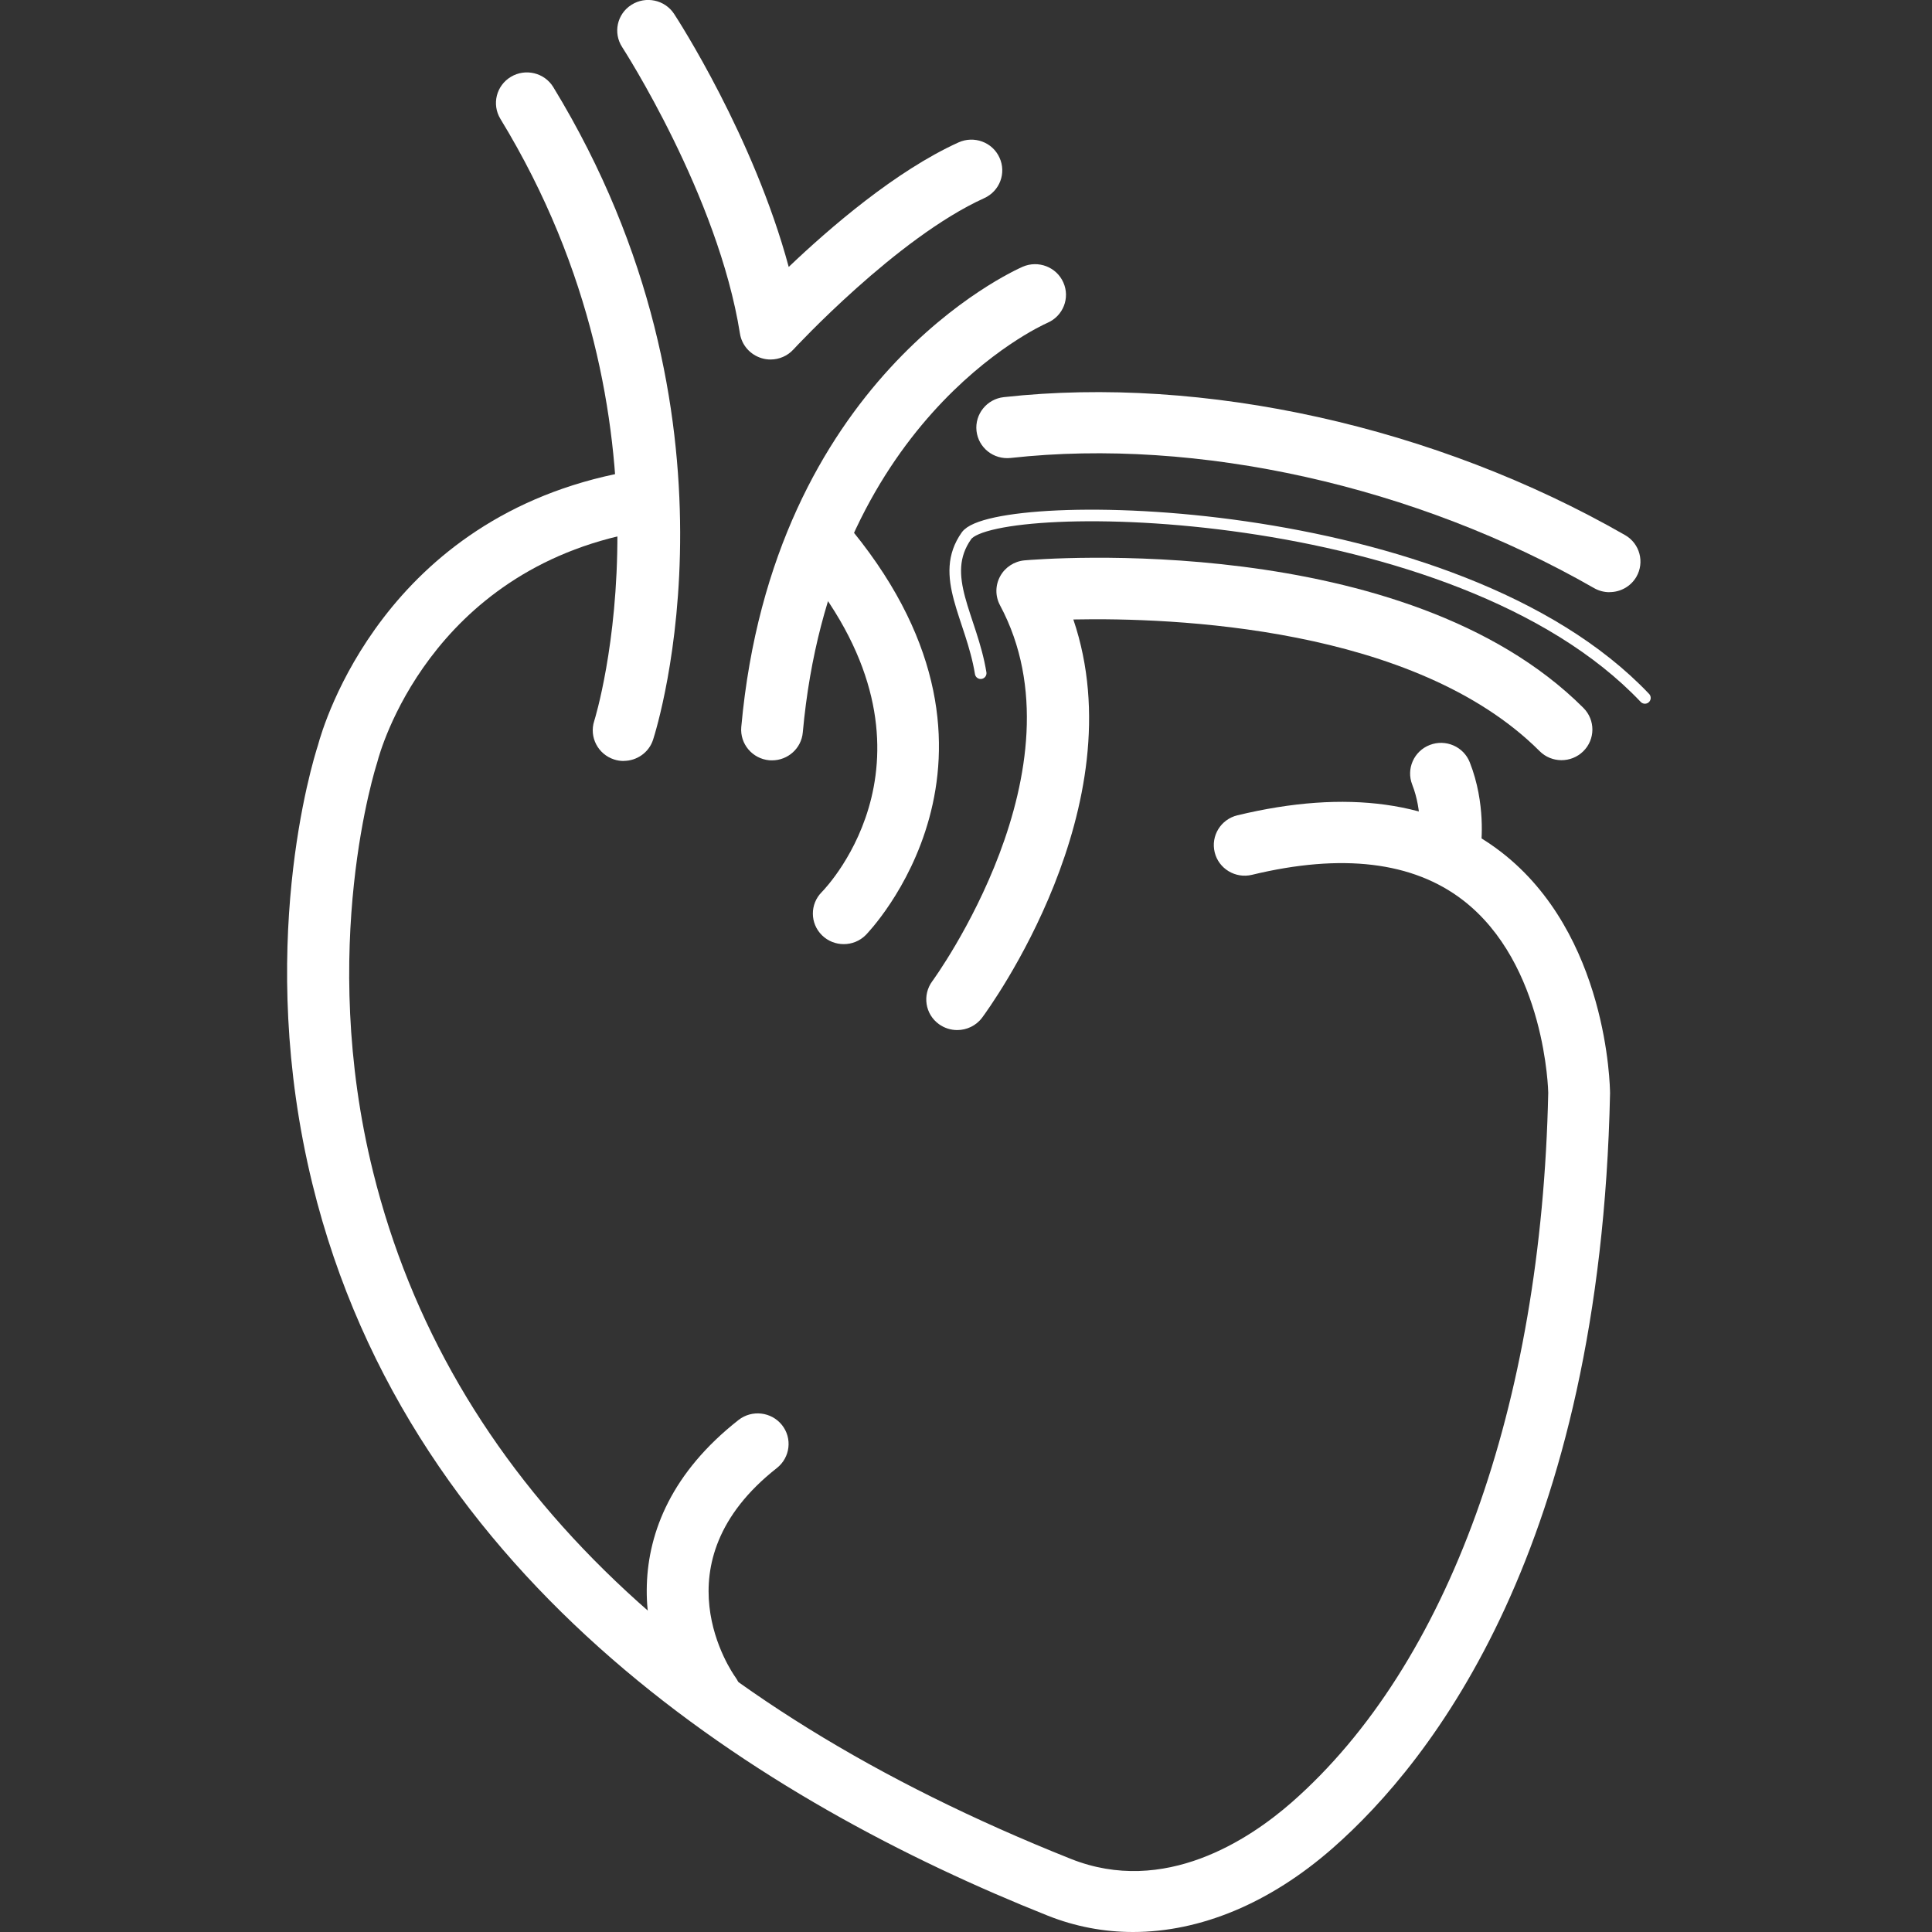 <?xml version="1.0" encoding="UTF-8"?>
<svg xmlns="http://www.w3.org/2000/svg" version="1.1" viewBox="0 0 250 250">
  <rect x="0" y="0" width="250" height="250" fill="#333333" stroke="none"/>
  <defs>
    <style>
      .cls-1 {
        fill: #fff;
      }

      .cls-2 {
        fill: none;
        stroke: #fff;
        stroke-linecap: round;
        stroke-width: 1.5px;
      }
    </style>
  </defs>
  <!-- Generator: Adobe Illustrator 28.6.0, SVG Export Plug-In . SVG Version: 1.2.0 Build 709)  -->
  <g>
    <g id="Layer_1">
      <g>
        <path class="cls-1" d="M146.62,250c-3.77,0-7.48-.7-11.03-2.11-36.4-14.5-82.46-42.71-95.17-94.71-7.42-30.35,0-54.51.73-56.77.68-2.55,8.57-29.56,39.93-35.35,2.17-.41,4.26,1.01,4.66,3.17.41,2.15-1.02,4.22-3.2,4.62-27.05,4.99-33.42,28.63-33.68,29.63-.02.09-.05.2-.08.28-.07.23-7.72,23.85-.49,52.93,9.67,38.94,40.05,68.83,90.28,88.85,12.11,4.82,23.1-2.52,28.58-7.32,20.24-17.76,32.33-51.22,33.19-91.82,0-.05-.3-16.66-11.05-24.93-6.46-4.97-15.64-6.08-27.28-3.27-2.14.52-4.31-.78-4.83-2.91-.52-2.13.79-4.27,2.94-4.79,14.16-3.41,25.64-1.81,34.13,4.75,13.8,10.67,14.08,30.37,14.09,31.21-1.24,58.7-23.01,86.39-35.89,97.69-8.14,7.14-17.14,10.85-25.84,10.85"/>
        <path class="cls-1" d="M99.91,98.39c-.12,0-.24,0-.36-.01-2.2-.2-3.82-2.12-3.63-4.3,4.08-45.03,35.1-58.98,36.41-59.56,2.02-.88,4.39.03,5.27,2.04.89,2-.03,4.33-2.05,5.21-1.16.51-28.03,12.86-31.67,53.01-.18,2.06-1.93,3.61-3.98,3.61"/>
        <path class="cls-1" d="M99.71,46.52c-.38,0-.77-.05-1.15-.17-1.47-.44-2.57-1.67-2.81-3.18-2.84-17.89-15.12-36.88-15.24-37.07-1.2-1.84-.67-4.29,1.19-5.47,1.86-1.19,4.33-.66,5.53,1.17.48.73,10.28,15.87,14.83,32.74,5.32-5.07,13.85-12.43,21.97-16.11,2.01-.91,4.39-.04,5.3,1.96.92,1.99.04,4.34-1.97,5.25-11.33,5.13-24.56,19.44-24.69,19.58-.77.84-1.85,1.3-2.96,1.3"/>
        <path class="cls-1" d="M80.7,98.47c-.41,0-.82-.06-1.22-.19-2.1-.67-3.26-2.9-2.59-4.98.16-.49,11.89-38.52-12.14-77.92-1.14-1.88-.53-4.31,1.36-5.44s4.35-.53,5.49,1.34c26.01,42.65,13.45,82.75,12.91,84.43-.54,1.68-2.12,2.75-3.81,2.75"/>
        <path class="cls-1" d="M109.18,122.17c-1.02,0-2.04-.38-2.82-1.15-1.56-1.54-1.57-4.04-.02-5.59.75-.77,17.1-17.93-2.18-41.67-1.39-1.7-1.11-4.19.61-5.57,1.72-1.37,4.24-1.1,5.62.61,23.89,29.41,1.85,51.98,1.63,52.2-.78.78-1.81,1.17-2.84,1.17"/>
        <path class="cls-1" d="M123.86,133.29c-.82,0-1.65-.25-2.37-.77-1.78-1.29-2.16-3.77-.86-5.54.2-.27,20.08-27.55,8.77-48.66-.63-1.18-.62-2.58.02-3.75.64-1.17,1.83-1.94,3.16-2.06,2-.17,49.2-4.01,72.32,19.1,1.55,1.56,1.54,4.07-.03,5.61-1.57,1.54-4.1,1.53-5.65-.03-16.15-16.14-47.56-17.29-60.33-17.03,8.2,24.17-10.92,50.33-11.8,51.52-.78,1.05-2,1.61-3.22,1.61"/>
        <path class="cls-1" d="M208.27,76.63c-.68,0-1.37-.17-2-.53-23.06-13.22-51.29-19.52-75.49-16.84-2.21.24-4.17-1.32-4.42-3.49-.24-2.18,1.34-4.14,3.53-4.38,25.86-2.86,55.9,3.81,80.39,17.85,1.91,1.09,2.56,3.52,1.46,5.41-.74,1.26-2.08,1.97-3.46,1.97"/>
        <path class="cls-1" d="M187.65,113.15c-.17,0-.35,0-.52-.03-2.19-.28-3.73-2.26-3.45-4.42.01-.12.41-3.73-.94-7.17-.8-2.04.22-4.34,2.27-5.13,2.06-.8,4.38.21,5.18,2.25,2.1,5.33,1.49,10.49,1.42,11.06-.26,2-1.98,3.45-3.96,3.45"/>
        <path class="cls-1" d="M91.93,223.3c-1.25,0-2.48-.58-3.26-1.66-5.17-7.17-10.38-24.33,6.89-37.89,1.73-1.36,4.25-1.07,5.62.64,1.37,1.71,1.08,4.2-.65,5.57-15.7,12.33-5.79,26.48-5.36,27.08,1.28,1.78.86,4.26-.94,5.53-.7.49-1.51.73-2.32.73"/>
        <path class="cls-2" d="M212.85,90.31c-24.44-25.77-84.11-26.17-87.79-20.98-3.68,5.2.66,10.55,1.84,17.78"/>
      </g>
    </g>
  </g>
</svg>